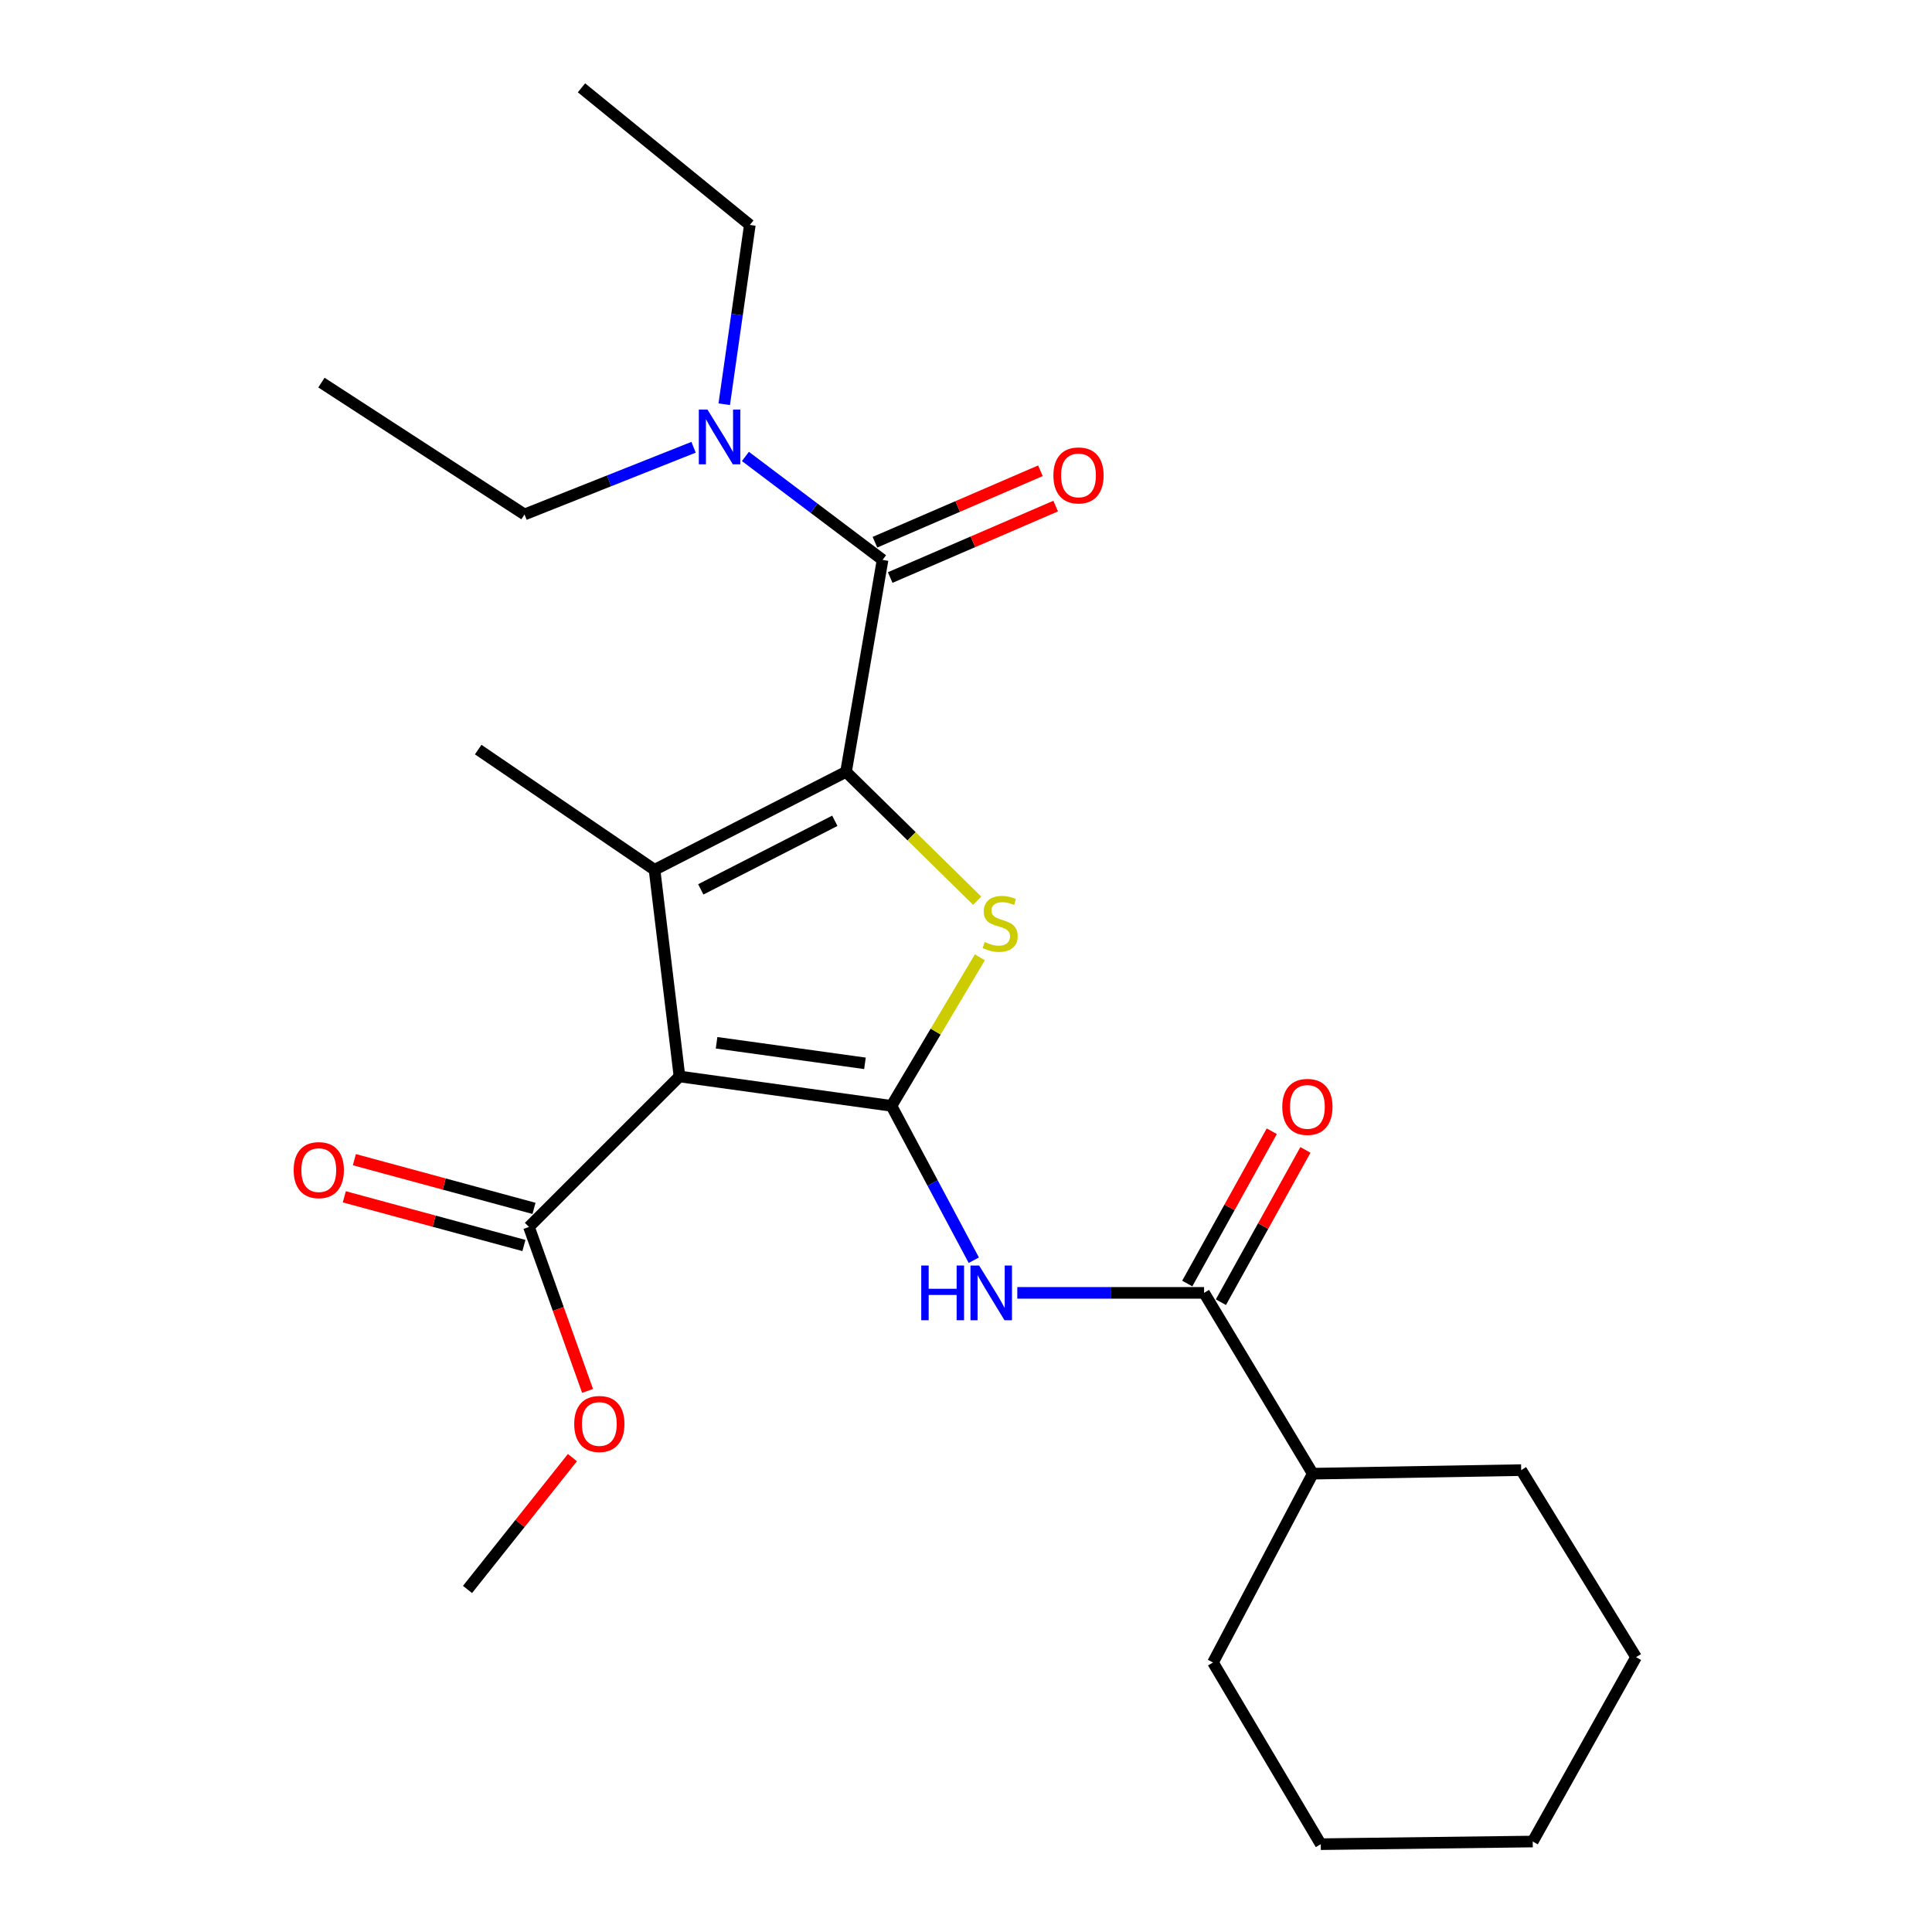 <?xml version='1.0' encoding='iso-8859-1'?>
<svg version='1.1' baseProfile='full'
              xmlns='http://www.w3.org/2000/svg'
                      xmlns:rdkit='http://www.rdkit.org/xml'
                      xmlns:xlink='http://www.w3.org/1999/xlink'
                  xml:space='preserve'
width='1000px' height='1000px' viewBox='0 0 1000 1000'>
<!-- END OF HEADER -->
<rect style='opacity:1.0;fill:#FFFFFF;stroke:none' width='1000' height='1000' x='0' y='0'> </rect>
<path class='bond-1' d='M 461.422,572.39 L 351.702,557.178' style='fill:none;fill-rule:evenodd;stroke:#000000;stroke-width:6px;stroke-linecap:butt;stroke-linejoin:miter;stroke-opacity:1' />
<path class='bond-1' d='M 447.699,550.382 L 370.895,539.734' style='fill:none;fill-rule:evenodd;stroke:#000000;stroke-width:6px;stroke-linecap:butt;stroke-linejoin:miter;stroke-opacity:1' />
<path class='bond-3' d='M 461.422,572.39 L 484.3,533.946' style='fill:none;fill-rule:evenodd;stroke:#000000;stroke-width:6px;stroke-linecap:butt;stroke-linejoin:miter;stroke-opacity:1' />
<path class='bond-3' d='M 484.3,533.946 L 507.178,495.502' style='fill:none;fill-rule:evenodd;stroke:#CCCC00;stroke-width:6px;stroke-linecap:butt;stroke-linejoin:miter;stroke-opacity:1' />
<path class='bond-5' d='M 461.422,572.39 L 482.731,612.338' style='fill:none;fill-rule:evenodd;stroke:#000000;stroke-width:6px;stroke-linecap:butt;stroke-linejoin:miter;stroke-opacity:1' />
<path class='bond-5' d='M 482.731,612.338 L 504.04,652.285' style='fill:none;fill-rule:evenodd;stroke:#0000FF;stroke-width:6px;stroke-linecap:butt;stroke-linejoin:miter;stroke-opacity:1' />
<path class='bond-0' d='M 437.9,399.507 L 471.847,432.857' style='fill:none;fill-rule:evenodd;stroke:#000000;stroke-width:6px;stroke-linecap:butt;stroke-linejoin:miter;stroke-opacity:1' />
<path class='bond-0' d='M 471.847,432.857 L 505.794,466.206' style='fill:none;fill-rule:evenodd;stroke:#CCCC00;stroke-width:6px;stroke-linecap:butt;stroke-linejoin:miter;stroke-opacity:1' />
<path class='bond-4' d='M 437.9,399.507 L 456.819,289.788' style='fill:none;fill-rule:evenodd;stroke:#000000;stroke-width:6px;stroke-linecap:butt;stroke-linejoin:miter;stroke-opacity:1' />
<path class='bond-25' d='M 437.9,399.507 L 338.79,450.213' style='fill:none;fill-rule:evenodd;stroke:#000000;stroke-width:6px;stroke-linecap:butt;stroke-linejoin:miter;stroke-opacity:1' />
<path class='bond-25' d='M 432.104,424.843 L 362.727,460.336' style='fill:none;fill-rule:evenodd;stroke:#000000;stroke-width:6px;stroke-linecap:butt;stroke-linejoin:miter;stroke-opacity:1' />
<path class='bond-2' d='M 351.702,557.178 L 338.79,450.213' style='fill:none;fill-rule:evenodd;stroke:#000000;stroke-width:6px;stroke-linecap:butt;stroke-linejoin:miter;stroke-opacity:1' />
<path class='bond-7' d='M 351.702,557.178 L 273.79,635.067' style='fill:none;fill-rule:evenodd;stroke:#000000;stroke-width:6px;stroke-linecap:butt;stroke-linejoin:miter;stroke-opacity:1' />
<path class='bond-13' d='M 338.79,450.213 L 247.514,387.979' style='fill:none;fill-rule:evenodd;stroke:#000000;stroke-width:6px;stroke-linecap:butt;stroke-linejoin:miter;stroke-opacity:1' />
<path class='bond-8' d='M 456.819,289.788 L 421.324,263.02' style='fill:none;fill-rule:evenodd;stroke:#000000;stroke-width:6px;stroke-linecap:butt;stroke-linejoin:miter;stroke-opacity:1' />
<path class='bond-8' d='M 421.324,263.02 L 385.828,236.251' style='fill:none;fill-rule:evenodd;stroke:#0000FF;stroke-width:6px;stroke-linecap:butt;stroke-linejoin:miter;stroke-opacity:1' />
<path class='bond-9' d='M 460.766,298.929 L 503.591,280.437' style='fill:none;fill-rule:evenodd;stroke:#000000;stroke-width:6px;stroke-linecap:butt;stroke-linejoin:miter;stroke-opacity:1' />
<path class='bond-9' d='M 503.591,280.437 L 546.416,261.945' style='fill:none;fill-rule:evenodd;stroke:#FF0000;stroke-width:6px;stroke-linecap:butt;stroke-linejoin:miter;stroke-opacity:1' />
<path class='bond-9' d='M 452.872,280.646 L 495.696,262.154' style='fill:none;fill-rule:evenodd;stroke:#000000;stroke-width:6px;stroke-linecap:butt;stroke-linejoin:miter;stroke-opacity:1' />
<path class='bond-9' d='M 495.696,262.154 L 538.521,243.662' style='fill:none;fill-rule:evenodd;stroke:#FF0000;stroke-width:6px;stroke-linecap:butt;stroke-linejoin:miter;stroke-opacity:1' />
<path class='bond-6' d='M 526.551,669.188 L 574.89,669.188' style='fill:none;fill-rule:evenodd;stroke:#0000FF;stroke-width:6px;stroke-linecap:butt;stroke-linejoin:miter;stroke-opacity:1' />
<path class='bond-6' d='M 574.89,669.188 L 623.23,669.188' style='fill:none;fill-rule:evenodd;stroke:#000000;stroke-width:6px;stroke-linecap:butt;stroke-linejoin:miter;stroke-opacity:1' />
<path class='bond-10' d='M 631.936,674.02 L 653.811,634.605' style='fill:none;fill-rule:evenodd;stroke:#000000;stroke-width:6px;stroke-linecap:butt;stroke-linejoin:miter;stroke-opacity:1' />
<path class='bond-10' d='M 653.811,634.605 L 675.687,595.191' style='fill:none;fill-rule:evenodd;stroke:#FF0000;stroke-width:6px;stroke-linecap:butt;stroke-linejoin:miter;stroke-opacity:1' />
<path class='bond-10' d='M 614.523,664.356 L 636.399,624.941' style='fill:none;fill-rule:evenodd;stroke:#000000;stroke-width:6px;stroke-linecap:butt;stroke-linejoin:miter;stroke-opacity:1' />
<path class='bond-10' d='M 636.399,624.941 L 658.274,585.527' style='fill:none;fill-rule:evenodd;stroke:#FF0000;stroke-width:6px;stroke-linecap:butt;stroke-linejoin:miter;stroke-opacity:1' />
<path class='bond-12' d='M 623.23,669.188 L 679.478,762.776' style='fill:none;fill-rule:evenodd;stroke:#000000;stroke-width:6px;stroke-linecap:butt;stroke-linejoin:miter;stroke-opacity:1' />
<path class='bond-11' d='M 276.396,625.457 L 229.91,612.853' style='fill:none;fill-rule:evenodd;stroke:#000000;stroke-width:6px;stroke-linecap:butt;stroke-linejoin:miter;stroke-opacity:1' />
<path class='bond-11' d='M 229.91,612.853 L 183.424,600.249' style='fill:none;fill-rule:evenodd;stroke:#FF0000;stroke-width:6px;stroke-linecap:butt;stroke-linejoin:miter;stroke-opacity:1' />
<path class='bond-11' d='M 271.185,644.677 L 224.699,632.074' style='fill:none;fill-rule:evenodd;stroke:#000000;stroke-width:6px;stroke-linecap:butt;stroke-linejoin:miter;stroke-opacity:1' />
<path class='bond-11' d='M 224.699,632.074 L 178.212,619.47' style='fill:none;fill-rule:evenodd;stroke:#FF0000;stroke-width:6px;stroke-linecap:butt;stroke-linejoin:miter;stroke-opacity:1' />
<path class='bond-14' d='M 273.79,635.067 L 288.959,677.503' style='fill:none;fill-rule:evenodd;stroke:#000000;stroke-width:6px;stroke-linecap:butt;stroke-linejoin:miter;stroke-opacity:1' />
<path class='bond-14' d='M 288.959,677.503 L 304.127,719.939' style='fill:none;fill-rule:evenodd;stroke:#FF0000;stroke-width:6px;stroke-linecap:butt;stroke-linejoin:miter;stroke-opacity:1' />
<path class='bond-15' d='M 374.864,209.229 L 381.488,162.829' style='fill:none;fill-rule:evenodd;stroke:#0000FF;stroke-width:6px;stroke-linecap:butt;stroke-linejoin:miter;stroke-opacity:1' />
<path class='bond-15' d='M 381.488,162.829 L 388.113,116.429' style='fill:none;fill-rule:evenodd;stroke:#000000;stroke-width:6px;stroke-linecap:butt;stroke-linejoin:miter;stroke-opacity:1' />
<path class='bond-16' d='M 358.99,231.507 L 315.24,248.892' style='fill:none;fill-rule:evenodd;stroke:#0000FF;stroke-width:6px;stroke-linecap:butt;stroke-linejoin:miter;stroke-opacity:1' />
<path class='bond-16' d='M 315.24,248.892 L 271.489,266.277' style='fill:none;fill-rule:evenodd;stroke:#000000;stroke-width:6px;stroke-linecap:butt;stroke-linejoin:miter;stroke-opacity:1' />
<path class='bond-17' d='M 679.478,762.776 L 627.843,860.503' style='fill:none;fill-rule:evenodd;stroke:#000000;stroke-width:6px;stroke-linecap:butt;stroke-linejoin:miter;stroke-opacity:1' />
<path class='bond-18' d='M 679.478,762.776 L 787.361,760.929' style='fill:none;fill-rule:evenodd;stroke:#000000;stroke-width:6px;stroke-linecap:butt;stroke-linejoin:miter;stroke-opacity:1' />
<path class='bond-19' d='M 296.286,754.464 L 269.134,788.581' style='fill:none;fill-rule:evenodd;stroke:#FF0000;stroke-width:6px;stroke-linecap:butt;stroke-linejoin:miter;stroke-opacity:1' />
<path class='bond-19' d='M 269.134,788.581 L 241.982,822.698' style='fill:none;fill-rule:evenodd;stroke:#000000;stroke-width:6px;stroke-linecap:butt;stroke-linejoin:miter;stroke-opacity:1' />
<path class='bond-21' d='M 388.113,116.429 L 300.974,45.455' style='fill:none;fill-rule:evenodd;stroke:#000000;stroke-width:6px;stroke-linecap:butt;stroke-linejoin:miter;stroke-opacity:1' />
<path class='bond-20' d='M 271.489,266.277 L 166.372,198.036' style='fill:none;fill-rule:evenodd;stroke:#000000;stroke-width:6px;stroke-linecap:butt;stroke-linejoin:miter;stroke-opacity:1' />
<path class='bond-23' d='M 627.843,860.503 L 683.627,954.545' style='fill:none;fill-rule:evenodd;stroke:#000000;stroke-width:6px;stroke-linecap:butt;stroke-linejoin:miter;stroke-opacity:1' />
<path class='bond-22' d='M 787.361,760.929 L 846.818,857.748' style='fill:none;fill-rule:evenodd;stroke:#000000;stroke-width:6px;stroke-linecap:butt;stroke-linejoin:miter;stroke-opacity:1' />
<path class='bond-24' d='M 846.818,857.748 L 793.336,953.174' style='fill:none;fill-rule:evenodd;stroke:#000000;stroke-width:6px;stroke-linecap:butt;stroke-linejoin:miter;stroke-opacity:1' />
<path class='bond-26' d='M 683.627,954.545 L 793.336,953.174' style='fill:none;fill-rule:evenodd;stroke:#000000;stroke-width:6px;stroke-linecap:butt;stroke-linejoin:miter;stroke-opacity:1' />
<path  class='atom-4' d='M 509.67 487.592
Q 509.99 487.712, 511.31 488.272
Q 512.63 488.832, 514.07 489.192
Q 515.55 489.512, 516.99 489.512
Q 519.67 489.512, 521.23 488.232
Q 522.79 486.912, 522.79 484.632
Q 522.79 483.072, 521.99 482.112
Q 521.23 481.152, 520.03 480.632
Q 518.83 480.112, 516.83 479.512
Q 514.31 478.752, 512.79 478.032
Q 511.31 477.312, 510.23 475.792
Q 509.19 474.272, 509.19 471.712
Q 509.19 468.152, 511.59 465.952
Q 514.03 463.752, 518.83 463.752
Q 522.11 463.752, 525.83 465.312
L 524.91 468.392
Q 521.51 466.992, 518.95 466.992
Q 516.19 466.992, 514.67 468.152
Q 513.15 469.272, 513.19 471.232
Q 513.19 472.752, 513.95 473.672
Q 514.75 474.592, 515.87 475.112
Q 517.03 475.632, 518.95 476.232
Q 521.51 477.032, 523.03 477.832
Q 524.55 478.632, 525.63 480.272
Q 526.75 481.872, 526.75 484.632
Q 526.75 488.552, 524.11 490.672
Q 521.51 492.752, 517.15 492.752
Q 514.63 492.752, 512.71 492.192
Q 510.83 491.672, 508.59 490.752
L 509.67 487.592
' fill='#CCCC00'/>
<path  class='atom-6' d='M 476.836 655.028
L 480.676 655.028
L 480.676 667.068
L 495.156 667.068
L 495.156 655.028
L 498.996 655.028
L 498.996 683.348
L 495.156 683.348
L 495.156 670.268
L 480.676 670.268
L 480.676 683.348
L 476.836 683.348
L 476.836 655.028
' fill='#0000FF'/>
<path  class='atom-6' d='M 506.796 655.028
L 516.076 670.028
Q 516.996 671.508, 518.476 674.188
Q 519.956 676.868, 520.036 677.028
L 520.036 655.028
L 523.796 655.028
L 523.796 683.348
L 519.916 683.348
L 509.956 666.948
Q 508.796 665.028, 507.556 662.828
Q 506.356 660.628, 505.996 659.948
L 505.996 683.348
L 502.316 683.348
L 502.316 655.028
L 506.796 655.028
' fill='#0000FF'/>
<path  class='atom-9' d='M 366.186 212
L 375.466 227
Q 376.386 228.48, 377.866 231.16
Q 379.346 233.84, 379.426 234
L 379.426 212
L 383.186 212
L 383.186 240.32
L 379.306 240.32
L 369.346 223.92
Q 368.186 222, 366.946 219.8
Q 365.746 217.6, 365.386 216.92
L 365.386 240.32
L 361.706 240.32
L 361.706 212
L 366.186 212
' fill='#0000FF'/>
<path  class='atom-10' d='M 545.23 246.077
Q 545.23 239.277, 548.59 235.477
Q 551.95 231.677, 558.23 231.677
Q 564.51 231.677, 567.87 235.477
Q 571.23 239.277, 571.23 246.077
Q 571.23 252.957, 567.83 256.877
Q 564.43 260.757, 558.23 260.757
Q 551.99 260.757, 548.59 256.877
Q 545.23 252.997, 545.23 246.077
M 558.23 257.557
Q 562.55 257.557, 564.87 254.677
Q 567.23 251.757, 567.23 246.077
Q 567.23 240.517, 564.87 237.717
Q 562.55 234.877, 558.23 234.877
Q 553.91 234.877, 551.55 237.677
Q 549.23 240.477, 549.23 246.077
Q 549.23 251.797, 551.55 254.677
Q 553.91 257.557, 558.23 257.557
' fill='#FF0000'/>
<path  class='atom-11' d='M 663.701 572.924
Q 663.701 566.124, 667.061 562.324
Q 670.421 558.524, 676.701 558.524
Q 682.981 558.524, 686.341 562.324
Q 689.701 566.124, 689.701 572.924
Q 689.701 579.804, 686.301 583.724
Q 682.901 587.604, 676.701 587.604
Q 670.461 587.604, 667.061 583.724
Q 663.701 579.844, 663.701 572.924
M 676.701 584.404
Q 681.021 584.404, 683.341 581.524
Q 685.701 578.604, 685.701 572.924
Q 685.701 567.364, 683.341 564.564
Q 681.021 561.724, 676.701 561.724
Q 672.381 561.724, 670.021 564.524
Q 667.701 567.324, 667.701 572.924
Q 667.701 578.644, 670.021 581.524
Q 672.381 584.404, 676.701 584.404
' fill='#FF0000'/>
<path  class='atom-12' d='M 152 605.651
Q 152 598.851, 155.36 595.051
Q 158.72 591.251, 165 591.251
Q 171.28 591.251, 174.64 595.051
Q 178 598.851, 178 605.651
Q 178 612.531, 174.6 616.451
Q 171.2 620.331, 165 620.331
Q 158.76 620.331, 155.36 616.451
Q 152 612.571, 152 605.651
M 165 617.131
Q 169.32 617.131, 171.64 614.251
Q 174 611.331, 174 605.651
Q 174 600.091, 171.64 597.291
Q 169.32 594.451, 165 594.451
Q 160.68 594.451, 158.32 597.251
Q 156 600.051, 156 605.651
Q 156 611.371, 158.32 614.251
Q 160.68 617.131, 165 617.131
' fill='#FF0000'/>
<path  class='atom-15' d='M 297.212 737.045
Q 297.212 730.245, 300.572 726.445
Q 303.932 722.645, 310.212 722.645
Q 316.492 722.645, 319.852 726.445
Q 323.212 730.245, 323.212 737.045
Q 323.212 743.925, 319.812 747.845
Q 316.412 751.725, 310.212 751.725
Q 303.972 751.725, 300.572 747.845
Q 297.212 743.965, 297.212 737.045
M 310.212 748.525
Q 314.532 748.525, 316.852 745.645
Q 319.212 742.725, 319.212 737.045
Q 319.212 731.485, 316.852 728.685
Q 314.532 725.845, 310.212 725.845
Q 305.892 725.845, 303.532 728.645
Q 301.212 731.445, 301.212 737.045
Q 301.212 742.765, 303.532 745.645
Q 305.892 748.525, 310.212 748.525
' fill='#FF0000'/>
</svg>
